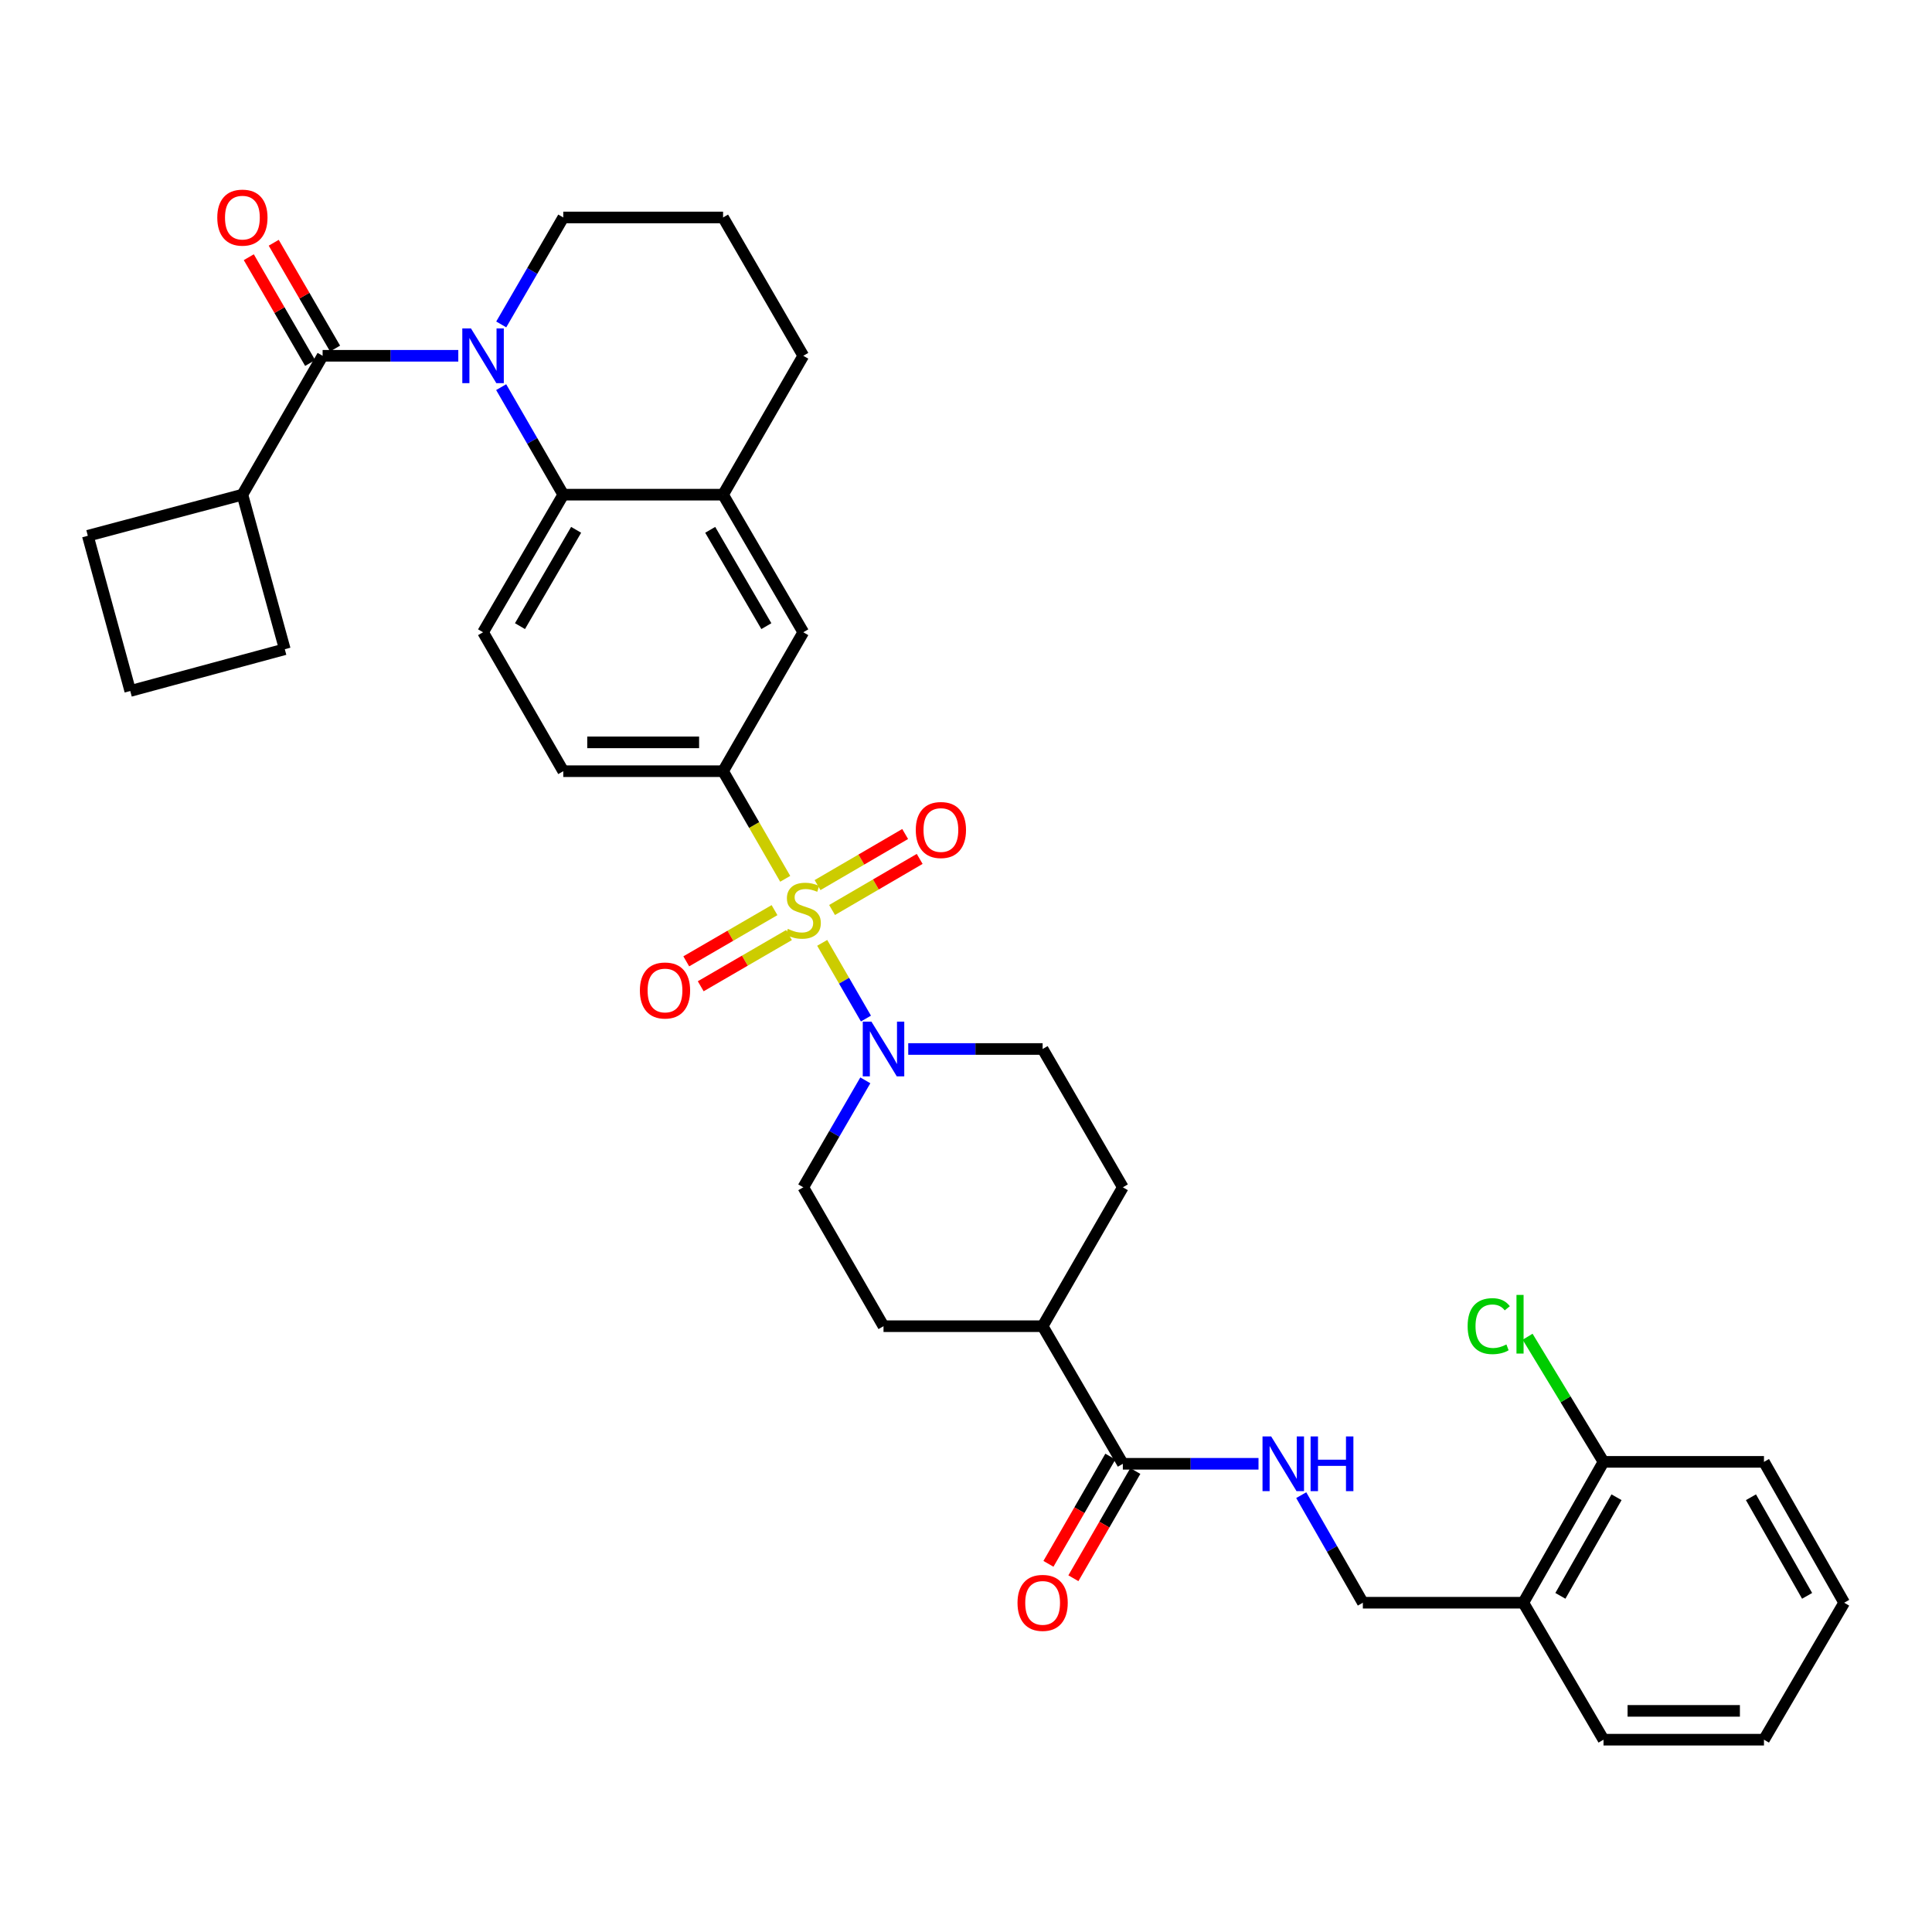 <?xml version='1.0' encoding='iso-8859-1'?>
<svg version='1.1' baseProfile='full'
              xmlns='http://www.w3.org/2000/svg'
                      xmlns:rdkit='http://www.rdkit.org/xml'
                      xmlns:xlink='http://www.w3.org/1999/xlink'
                  xml:space='preserve'
width='1000px' height='1000px' viewBox='0 0 1000 1000'>
<!-- END OF HEADER -->
<rect style='opacity:1.0;fill:#FFFFFF;stroke:none' width='1000' height='1000' x='0' y='0'> </rect>
<path class='bond-2' d='M 425.573,488.021 L 436.891,507.615' style='fill:none;fill-rule:evenodd;stroke:#CCCC00;stroke-width:6px;stroke-linecap:butt;stroke-linejoin:miter;stroke-opacity:1' />
<path class='bond-2' d='M 436.891,507.615 L 448.21,527.21' style='fill:none;fill-rule:evenodd;stroke:#0000FF;stroke-width:6px;stroke-linecap:butt;stroke-linejoin:miter;stroke-opacity:1' />
<path class='bond-4' d='M 406.426,454.87 L 390.343,427.018' style='fill:none;fill-rule:evenodd;stroke:#CCCC00;stroke-width:6px;stroke-linecap:butt;stroke-linejoin:miter;stroke-opacity:1' />
<path class='bond-4' d='M 390.343,427.018 L 374.26,399.167' style='fill:none;fill-rule:evenodd;stroke:#000000;stroke-width:6px;stroke-linecap:butt;stroke-linejoin:miter;stroke-opacity:1' />
<path class='bond-8' d='M 430.677,471.011 L 453.351,457.79' style='fill:none;fill-rule:evenodd;stroke:#CCCC00;stroke-width:6px;stroke-linecap:butt;stroke-linejoin:miter;stroke-opacity:1' />
<path class='bond-8' d='M 453.351,457.79 L 476.024,444.568' style='fill:none;fill-rule:evenodd;stroke:#FF0000;stroke-width:6px;stroke-linecap:butt;stroke-linejoin:miter;stroke-opacity:1' />
<path class='bond-8' d='M 423.163,458.126 L 445.836,444.904' style='fill:none;fill-rule:evenodd;stroke:#CCCC00;stroke-width:6px;stroke-linecap:butt;stroke-linejoin:miter;stroke-opacity:1' />
<path class='bond-8' d='M 445.836,444.904 L 468.51,431.682' style='fill:none;fill-rule:evenodd;stroke:#FF0000;stroke-width:6px;stroke-linecap:butt;stroke-linejoin:miter;stroke-opacity:1' />
<path class='bond-9' d='M 400.887,471.082 L 378.047,484.334' style='fill:none;fill-rule:evenodd;stroke:#CCCC00;stroke-width:6px;stroke-linecap:butt;stroke-linejoin:miter;stroke-opacity:1' />
<path class='bond-9' d='M 378.047,484.334 L 355.207,497.585' style='fill:none;fill-rule:evenodd;stroke:#FF0000;stroke-width:6px;stroke-linecap:butt;stroke-linejoin:miter;stroke-opacity:1' />
<path class='bond-9' d='M 408.373,483.985 L 385.533,497.236' style='fill:none;fill-rule:evenodd;stroke:#CCCC00;stroke-width:6px;stroke-linecap:butt;stroke-linejoin:miter;stroke-opacity:1' />
<path class='bond-9' d='M 385.533,497.236 L 362.693,510.487' style='fill:none;fill-rule:evenodd;stroke:#FF0000;stroke-width:6px;stroke-linecap:butt;stroke-linejoin:miter;stroke-opacity:1' />
<path class='bond-0' d='M 259.405,200.386 L 275.476,228.213' style='fill:none;fill-rule:evenodd;stroke:#0000FF;stroke-width:6px;stroke-linecap:butt;stroke-linejoin:miter;stroke-opacity:1' />
<path class='bond-0' d='M 275.476,228.213 L 291.547,256.041' style='fill:none;fill-rule:evenodd;stroke:#000000;stroke-width:6px;stroke-linecap:butt;stroke-linejoin:miter;stroke-opacity:1' />
<path class='bond-1' d='M 237.213,184.151 L 202.099,184.151' style='fill:none;fill-rule:evenodd;stroke:#0000FF;stroke-width:6px;stroke-linecap:butt;stroke-linejoin:miter;stroke-opacity:1' />
<path class='bond-1' d='M 202.099,184.151 L 166.984,184.151' style='fill:none;fill-rule:evenodd;stroke:#000000;stroke-width:6px;stroke-linecap:butt;stroke-linejoin:miter;stroke-opacity:1' />
<path class='bond-24' d='M 259.441,167.922 L 275.494,140.24' style='fill:none;fill-rule:evenodd;stroke:#0000FF;stroke-width:6px;stroke-linecap:butt;stroke-linejoin:miter;stroke-opacity:1' />
<path class='bond-24' d='M 275.494,140.24 L 291.547,112.559' style='fill:none;fill-rule:evenodd;stroke:#000000;stroke-width:6px;stroke-linecap:butt;stroke-linejoin:miter;stroke-opacity:1' />
<path class='bond-13' d='M 173.436,180.409 L 157.557,153.027' style='fill:none;fill-rule:evenodd;stroke:#000000;stroke-width:6px;stroke-linecap:butt;stroke-linejoin:miter;stroke-opacity:1' />
<path class='bond-13' d='M 157.557,153.027 L 141.678,125.646' style='fill:none;fill-rule:evenodd;stroke:#FF0000;stroke-width:6px;stroke-linecap:butt;stroke-linejoin:miter;stroke-opacity:1' />
<path class='bond-13' d='M 160.532,187.892 L 144.653,160.511' style='fill:none;fill-rule:evenodd;stroke:#000000;stroke-width:6px;stroke-linecap:butt;stroke-linejoin:miter;stroke-opacity:1' />
<path class='bond-13' d='M 144.653,160.511 L 128.774,133.129' style='fill:none;fill-rule:evenodd;stroke:#FF0000;stroke-width:6px;stroke-linecap:butt;stroke-linejoin:miter;stroke-opacity:1' />
<path class='bond-19' d='M 166.984,184.151 L 125.466,256.041' style='fill:none;fill-rule:evenodd;stroke:#000000;stroke-width:6px;stroke-linecap:butt;stroke-linejoin:miter;stroke-opacity:1' />
<path class='bond-15' d='M 447.891,559.185 L 431.835,586.866' style='fill:none;fill-rule:evenodd;stroke:#0000FF;stroke-width:6px;stroke-linecap:butt;stroke-linejoin:miter;stroke-opacity:1' />
<path class='bond-15' d='M 431.835,586.866 L 415.779,614.548' style='fill:none;fill-rule:evenodd;stroke:#000000;stroke-width:6px;stroke-linecap:butt;stroke-linejoin:miter;stroke-opacity:1' />
<path class='bond-16' d='M 470.104,542.956 L 504.883,542.956' style='fill:none;fill-rule:evenodd;stroke:#0000FF;stroke-width:6px;stroke-linecap:butt;stroke-linejoin:miter;stroke-opacity:1' />
<path class='bond-16' d='M 504.883,542.956 L 539.662,542.956' style='fill:none;fill-rule:evenodd;stroke:#000000;stroke-width:6px;stroke-linecap:butt;stroke-linejoin:miter;stroke-opacity:1' />
<path class='bond-3' d='M 291.547,256.041 L 250.029,327.26' style='fill:none;fill-rule:evenodd;stroke:#000000;stroke-width:6px;stroke-linecap:butt;stroke-linejoin:miter;stroke-opacity:1' />
<path class='bond-3' d='M 298.206,274.236 L 269.144,324.09' style='fill:none;fill-rule:evenodd;stroke:#000000;stroke-width:6px;stroke-linecap:butt;stroke-linejoin:miter;stroke-opacity:1' />
<path class='bond-35' d='M 291.547,256.041 L 374.26,256.041' style='fill:none;fill-rule:evenodd;stroke:#000000;stroke-width:6px;stroke-linecap:butt;stroke-linejoin:miter;stroke-opacity:1' />
<path class='bond-7' d='M 374.26,399.167 L 415.779,327.26' style='fill:none;fill-rule:evenodd;stroke:#000000;stroke-width:6px;stroke-linecap:butt;stroke-linejoin:miter;stroke-opacity:1' />
<path class='bond-14' d='M 374.26,399.167 L 291.547,399.167' style='fill:none;fill-rule:evenodd;stroke:#000000;stroke-width:6px;stroke-linecap:butt;stroke-linejoin:miter;stroke-opacity:1' />
<path class='bond-14' d='M 361.853,384.25 L 303.954,384.25' style='fill:none;fill-rule:evenodd;stroke:#000000;stroke-width:6px;stroke-linecap:butt;stroke-linejoin:miter;stroke-opacity:1' />
<path class='bond-5' d='M 374.26,256.041 L 415.779,327.26' style='fill:none;fill-rule:evenodd;stroke:#000000;stroke-width:6px;stroke-linecap:butt;stroke-linejoin:miter;stroke-opacity:1' />
<path class='bond-5' d='M 367.601,274.236 L 396.664,324.09' style='fill:none;fill-rule:evenodd;stroke:#000000;stroke-width:6px;stroke-linecap:butt;stroke-linejoin:miter;stroke-opacity:1' />
<path class='bond-26' d='M 374.26,256.041 L 415.779,184.151' style='fill:none;fill-rule:evenodd;stroke:#000000;stroke-width:6px;stroke-linecap:butt;stroke-linejoin:miter;stroke-opacity:1' />
<path class='bond-6' d='M 581.18,757.657 L 539.662,686.438' style='fill:none;fill-rule:evenodd;stroke:#000000;stroke-width:6px;stroke-linecap:butt;stroke-linejoin:miter;stroke-opacity:1' />
<path class='bond-10' d='M 581.18,757.657 L 616.29,757.657' style='fill:none;fill-rule:evenodd;stroke:#000000;stroke-width:6px;stroke-linecap:butt;stroke-linejoin:miter;stroke-opacity:1' />
<path class='bond-10' d='M 616.29,757.657 L 651.401,757.657' style='fill:none;fill-rule:evenodd;stroke:#0000FF;stroke-width:6px;stroke-linecap:butt;stroke-linejoin:miter;stroke-opacity:1' />
<path class='bond-20' d='M 574.721,753.927 L 558.695,781.683' style='fill:none;fill-rule:evenodd;stroke:#000000;stroke-width:6px;stroke-linecap:butt;stroke-linejoin:miter;stroke-opacity:1' />
<path class='bond-20' d='M 558.695,781.683 L 542.67,809.439' style='fill:none;fill-rule:evenodd;stroke:#FF0000;stroke-width:6px;stroke-linecap:butt;stroke-linejoin:miter;stroke-opacity:1' />
<path class='bond-20' d='M 587.639,761.386 L 571.613,789.142' style='fill:none;fill-rule:evenodd;stroke:#000000;stroke-width:6px;stroke-linecap:butt;stroke-linejoin:miter;stroke-opacity:1' />
<path class='bond-20' d='M 571.613,789.142 L 555.588,816.897' style='fill:none;fill-rule:evenodd;stroke:#FF0000;stroke-width:6px;stroke-linecap:butt;stroke-linejoin:miter;stroke-opacity:1' />
<path class='bond-18' d='M 673.516,773.889 L 689.463,801.726' style='fill:none;fill-rule:evenodd;stroke:#0000FF;stroke-width:6px;stroke-linecap:butt;stroke-linejoin:miter;stroke-opacity:1' />
<path class='bond-18' d='M 689.463,801.726 L 705.411,829.564' style='fill:none;fill-rule:evenodd;stroke:#000000;stroke-width:6px;stroke-linecap:butt;stroke-linejoin:miter;stroke-opacity:1' />
<path class='bond-11' d='M 250.029,327.26 L 291.547,399.167' style='fill:none;fill-rule:evenodd;stroke:#000000;stroke-width:6px;stroke-linecap:butt;stroke-linejoin:miter;stroke-opacity:1' />
<path class='bond-12' d='M 788.464,829.564 L 705.411,829.564' style='fill:none;fill-rule:evenodd;stroke:#000000;stroke-width:6px;stroke-linecap:butt;stroke-linejoin:miter;stroke-opacity:1' />
<path class='bond-21' d='M 788.464,829.564 L 829.974,756.654' style='fill:none;fill-rule:evenodd;stroke:#000000;stroke-width:6px;stroke-linecap:butt;stroke-linejoin:miter;stroke-opacity:1' />
<path class='bond-21' d='M 807.654,826.008 L 836.711,774.971' style='fill:none;fill-rule:evenodd;stroke:#000000;stroke-width:6px;stroke-linecap:butt;stroke-linejoin:miter;stroke-opacity:1' />
<path class='bond-29' d='M 788.464,829.564 L 829.974,900.46' style='fill:none;fill-rule:evenodd;stroke:#000000;stroke-width:6px;stroke-linecap:butt;stroke-linejoin:miter;stroke-opacity:1' />
<path class='bond-22' d='M 415.779,614.548 L 457.305,686.438' style='fill:none;fill-rule:evenodd;stroke:#000000;stroke-width:6px;stroke-linecap:butt;stroke-linejoin:miter;stroke-opacity:1' />
<path class='bond-23' d='M 539.662,542.956 L 581.18,614.548' style='fill:none;fill-rule:evenodd;stroke:#000000;stroke-width:6px;stroke-linecap:butt;stroke-linejoin:miter;stroke-opacity:1' />
<path class='bond-17' d='M 539.662,686.438 L 581.18,614.548' style='fill:none;fill-rule:evenodd;stroke:#000000;stroke-width:6px;stroke-linecap:butt;stroke-linejoin:miter;stroke-opacity:1' />
<path class='bond-36' d='M 539.662,686.438 L 457.305,686.438' style='fill:none;fill-rule:evenodd;stroke:#000000;stroke-width:6px;stroke-linecap:butt;stroke-linejoin:miter;stroke-opacity:1' />
<path class='bond-30' d='M 125.466,256.041 L 45.455,277.314' style='fill:none;fill-rule:evenodd;stroke:#000000;stroke-width:6px;stroke-linecap:butt;stroke-linejoin:miter;stroke-opacity:1' />
<path class='bond-31' d='M 125.466,256.041 L 147.41,336.036' style='fill:none;fill-rule:evenodd;stroke:#000000;stroke-width:6px;stroke-linecap:butt;stroke-linejoin:miter;stroke-opacity:1' />
<path class='bond-25' d='M 829.974,756.654 L 810.331,724.274' style='fill:none;fill-rule:evenodd;stroke:#000000;stroke-width:6px;stroke-linecap:butt;stroke-linejoin:miter;stroke-opacity:1' />
<path class='bond-25' d='M 810.331,724.274 L 790.688,691.893' style='fill:none;fill-rule:evenodd;stroke:#00CC00;stroke-width:6px;stroke-linecap:butt;stroke-linejoin:miter;stroke-opacity:1' />
<path class='bond-32' d='M 829.974,756.654 L 913.027,756.654' style='fill:none;fill-rule:evenodd;stroke:#000000;stroke-width:6px;stroke-linecap:butt;stroke-linejoin:miter;stroke-opacity:1' />
<path class='bond-37' d='M 291.547,112.559 L 374.26,112.559' style='fill:none;fill-rule:evenodd;stroke:#000000;stroke-width:6px;stroke-linecap:butt;stroke-linejoin:miter;stroke-opacity:1' />
<path class='bond-27' d='M 415.779,184.151 L 374.26,112.559' style='fill:none;fill-rule:evenodd;stroke:#000000;stroke-width:6px;stroke-linecap:butt;stroke-linejoin:miter;stroke-opacity:1' />
<path class='bond-28' d='M 67.415,357.649 L 147.41,336.036' style='fill:none;fill-rule:evenodd;stroke:#000000;stroke-width:6px;stroke-linecap:butt;stroke-linejoin:miter;stroke-opacity:1' />
<path class='bond-38' d='M 67.415,357.649 L 45.455,277.314' style='fill:none;fill-rule:evenodd;stroke:#000000;stroke-width:6px;stroke-linecap:butt;stroke-linejoin:miter;stroke-opacity:1' />
<path class='bond-33' d='M 829.974,900.46 L 913.027,900.46' style='fill:none;fill-rule:evenodd;stroke:#000000;stroke-width:6px;stroke-linecap:butt;stroke-linejoin:miter;stroke-opacity:1' />
<path class='bond-33' d='M 842.432,885.543 L 900.569,885.543' style='fill:none;fill-rule:evenodd;stroke:#000000;stroke-width:6px;stroke-linecap:butt;stroke-linejoin:miter;stroke-opacity:1' />
<path class='bond-39' d='M 913.027,756.654 L 954.545,829.564' style='fill:none;fill-rule:evenodd;stroke:#000000;stroke-width:6px;stroke-linecap:butt;stroke-linejoin:miter;stroke-opacity:1' />
<path class='bond-39' d='M 906.293,774.972 L 935.355,826.009' style='fill:none;fill-rule:evenodd;stroke:#000000;stroke-width:6px;stroke-linecap:butt;stroke-linejoin:miter;stroke-opacity:1' />
<path class='bond-34' d='M 913.027,900.46 L 954.545,829.564' style='fill:none;fill-rule:evenodd;stroke:#000000;stroke-width:6px;stroke-linecap:butt;stroke-linejoin:miter;stroke-opacity:1' />
<path  class='atom-0' d='M 407.779 480.785
Q 408.099 480.905, 409.419 481.465
Q 410.739 482.025, 412.179 482.385
Q 413.659 482.705, 415.099 482.705
Q 417.779 482.705, 419.339 481.425
Q 420.899 480.105, 420.899 477.825
Q 420.899 476.265, 420.099 475.305
Q 419.339 474.345, 418.139 473.825
Q 416.939 473.305, 414.939 472.705
Q 412.419 471.945, 410.899 471.225
Q 409.419 470.505, 408.339 468.985
Q 407.299 467.465, 407.299 464.905
Q 407.299 461.345, 409.699 459.145
Q 412.139 456.945, 416.939 456.945
Q 420.219 456.945, 423.939 458.505
L 423.019 461.585
Q 419.619 460.185, 417.059 460.185
Q 414.299 460.185, 412.779 461.345
Q 411.259 462.465, 411.299 464.425
Q 411.299 465.945, 412.059 466.865
Q 412.859 467.785, 413.979 468.305
Q 415.139 468.825, 417.059 469.425
Q 419.619 470.225, 421.139 471.025
Q 422.659 471.825, 423.739 473.465
Q 424.859 475.065, 424.859 477.825
Q 424.859 481.745, 422.219 483.865
Q 419.619 485.945, 415.259 485.945
Q 412.739 485.945, 410.819 485.385
Q 408.939 484.865, 406.699 483.945
L 407.779 480.785
' fill='#CCCC00'/>
<path  class='atom-1' d='M 243.769 169.991
L 253.049 184.991
Q 253.969 186.471, 255.449 189.151
Q 256.929 191.831, 257.009 191.991
L 257.009 169.991
L 260.769 169.991
L 260.769 198.311
L 256.889 198.311
L 246.929 181.911
Q 245.769 179.991, 244.529 177.791
Q 243.329 175.591, 242.969 174.911
L 242.969 198.311
L 239.289 198.311
L 239.289 169.991
L 243.769 169.991
' fill='#0000FF'/>
<path  class='atom-3' d='M 451.045 528.796
L 460.325 543.796
Q 461.245 545.276, 462.725 547.956
Q 464.205 550.636, 464.285 550.796
L 464.285 528.796
L 468.045 528.796
L 468.045 557.116
L 464.165 557.116
L 454.205 540.716
Q 453.045 538.796, 451.805 536.596
Q 450.605 534.396, 450.245 533.716
L 450.245 557.116
L 446.565 557.116
L 446.565 528.796
L 451.045 528.796
' fill='#0000FF'/>
<path  class='atom-9' d='M 474.006 429.611
Q 474.006 422.811, 477.366 419.011
Q 480.726 415.211, 487.006 415.211
Q 493.286 415.211, 496.646 419.011
Q 500.006 422.811, 500.006 429.611
Q 500.006 436.491, 496.606 440.411
Q 493.206 444.291, 487.006 444.291
Q 480.766 444.291, 477.366 440.411
Q 474.006 436.531, 474.006 429.611
M 487.006 441.091
Q 491.326 441.091, 493.646 438.211
Q 496.006 435.291, 496.006 429.611
Q 496.006 424.051, 493.646 421.251
Q 491.326 418.411, 487.006 418.411
Q 482.686 418.411, 480.326 421.211
Q 478.006 424.011, 478.006 429.611
Q 478.006 435.331, 480.326 438.211
Q 482.686 441.091, 487.006 441.091
' fill='#FF0000'/>
<path  class='atom-10' d='M 331.203 512.672
Q 331.203 505.872, 334.563 502.072
Q 337.923 498.272, 344.203 498.272
Q 350.483 498.272, 353.843 502.072
Q 357.203 505.872, 357.203 512.672
Q 357.203 519.552, 353.803 523.472
Q 350.403 527.352, 344.203 527.352
Q 337.963 527.352, 334.563 523.472
Q 331.203 519.592, 331.203 512.672
M 344.203 524.152
Q 348.523 524.152, 350.843 521.272
Q 353.203 518.352, 353.203 512.672
Q 353.203 507.112, 350.843 504.312
Q 348.523 501.472, 344.203 501.472
Q 339.883 501.472, 337.523 504.272
Q 335.203 507.072, 335.203 512.672
Q 335.203 518.392, 337.523 521.272
Q 339.883 524.152, 344.203 524.152
' fill='#FF0000'/>
<path  class='atom-11' d='M 657.956 743.497
L 667.236 758.497
Q 668.156 759.977, 669.636 762.657
Q 671.116 765.337, 671.196 765.497
L 671.196 743.497
L 674.956 743.497
L 674.956 771.817
L 671.076 771.817
L 661.116 755.417
Q 659.956 753.497, 658.716 751.297
Q 657.516 749.097, 657.156 748.417
L 657.156 771.817
L 653.476 771.817
L 653.476 743.497
L 657.956 743.497
' fill='#0000FF'/>
<path  class='atom-11' d='M 678.356 743.497
L 682.196 743.497
L 682.196 755.537
L 696.676 755.537
L 696.676 743.497
L 700.516 743.497
L 700.516 771.817
L 696.676 771.817
L 696.676 758.737
L 682.196 758.737
L 682.196 771.817
L 678.356 771.817
L 678.356 743.497
' fill='#0000FF'/>
<path  class='atom-14' d='M 112.466 112.639
Q 112.466 105.839, 115.826 102.039
Q 119.186 98.239, 125.466 98.239
Q 131.746 98.239, 135.106 102.039
Q 138.466 105.839, 138.466 112.639
Q 138.466 119.519, 135.066 123.439
Q 131.666 127.319, 125.466 127.319
Q 119.226 127.319, 115.826 123.439
Q 112.466 119.559, 112.466 112.639
M 125.466 124.119
Q 129.786 124.119, 132.106 121.239
Q 134.466 118.319, 134.466 112.639
Q 134.466 107.079, 132.106 104.279
Q 129.786 101.439, 125.466 101.439
Q 121.146 101.439, 118.786 104.239
Q 116.466 107.039, 116.466 112.639
Q 116.466 118.359, 118.786 121.239
Q 121.146 124.119, 125.466 124.119
' fill='#FF0000'/>
<path  class='atom-21' d='M 526.662 829.644
Q 526.662 822.844, 530.022 819.044
Q 533.382 815.244, 539.662 815.244
Q 545.942 815.244, 549.302 819.044
Q 552.662 822.844, 552.662 829.644
Q 552.662 836.524, 549.262 840.444
Q 545.862 844.324, 539.662 844.324
Q 533.422 844.324, 530.022 840.444
Q 526.662 836.564, 526.662 829.644
M 539.662 841.124
Q 543.982 841.124, 546.302 838.244
Q 548.662 835.324, 548.662 829.644
Q 548.662 824.084, 546.302 821.284
Q 543.982 818.444, 539.662 818.444
Q 535.342 818.444, 532.982 821.244
Q 530.662 824.044, 530.662 829.644
Q 530.662 835.364, 532.982 838.244
Q 535.342 841.124, 539.662 841.124
' fill='#FF0000'/>
<path  class='atom-26' d='M 759.646 686.407
Q 759.646 679.367, 762.926 675.687
Q 766.246 671.967, 772.526 671.967
Q 778.366 671.967, 781.486 676.087
L 778.846 678.247
Q 776.566 675.247, 772.526 675.247
Q 768.246 675.247, 765.966 678.127
Q 763.726 680.967, 763.726 686.407
Q 763.726 692.007, 766.046 694.887
Q 768.406 697.767, 772.966 697.767
Q 776.086 697.767, 779.726 695.887
L 780.846 698.887
Q 779.366 699.847, 777.126 700.407
Q 774.886 700.967, 772.406 700.967
Q 766.246 700.967, 762.926 697.207
Q 759.646 693.447, 759.646 686.407
' fill='#00CC00'/>
<path  class='atom-26' d='M 784.926 670.247
L 788.606 670.247
L 788.606 700.607
L 784.926 700.607
L 784.926 670.247
' fill='#00CC00'/>
</svg>
